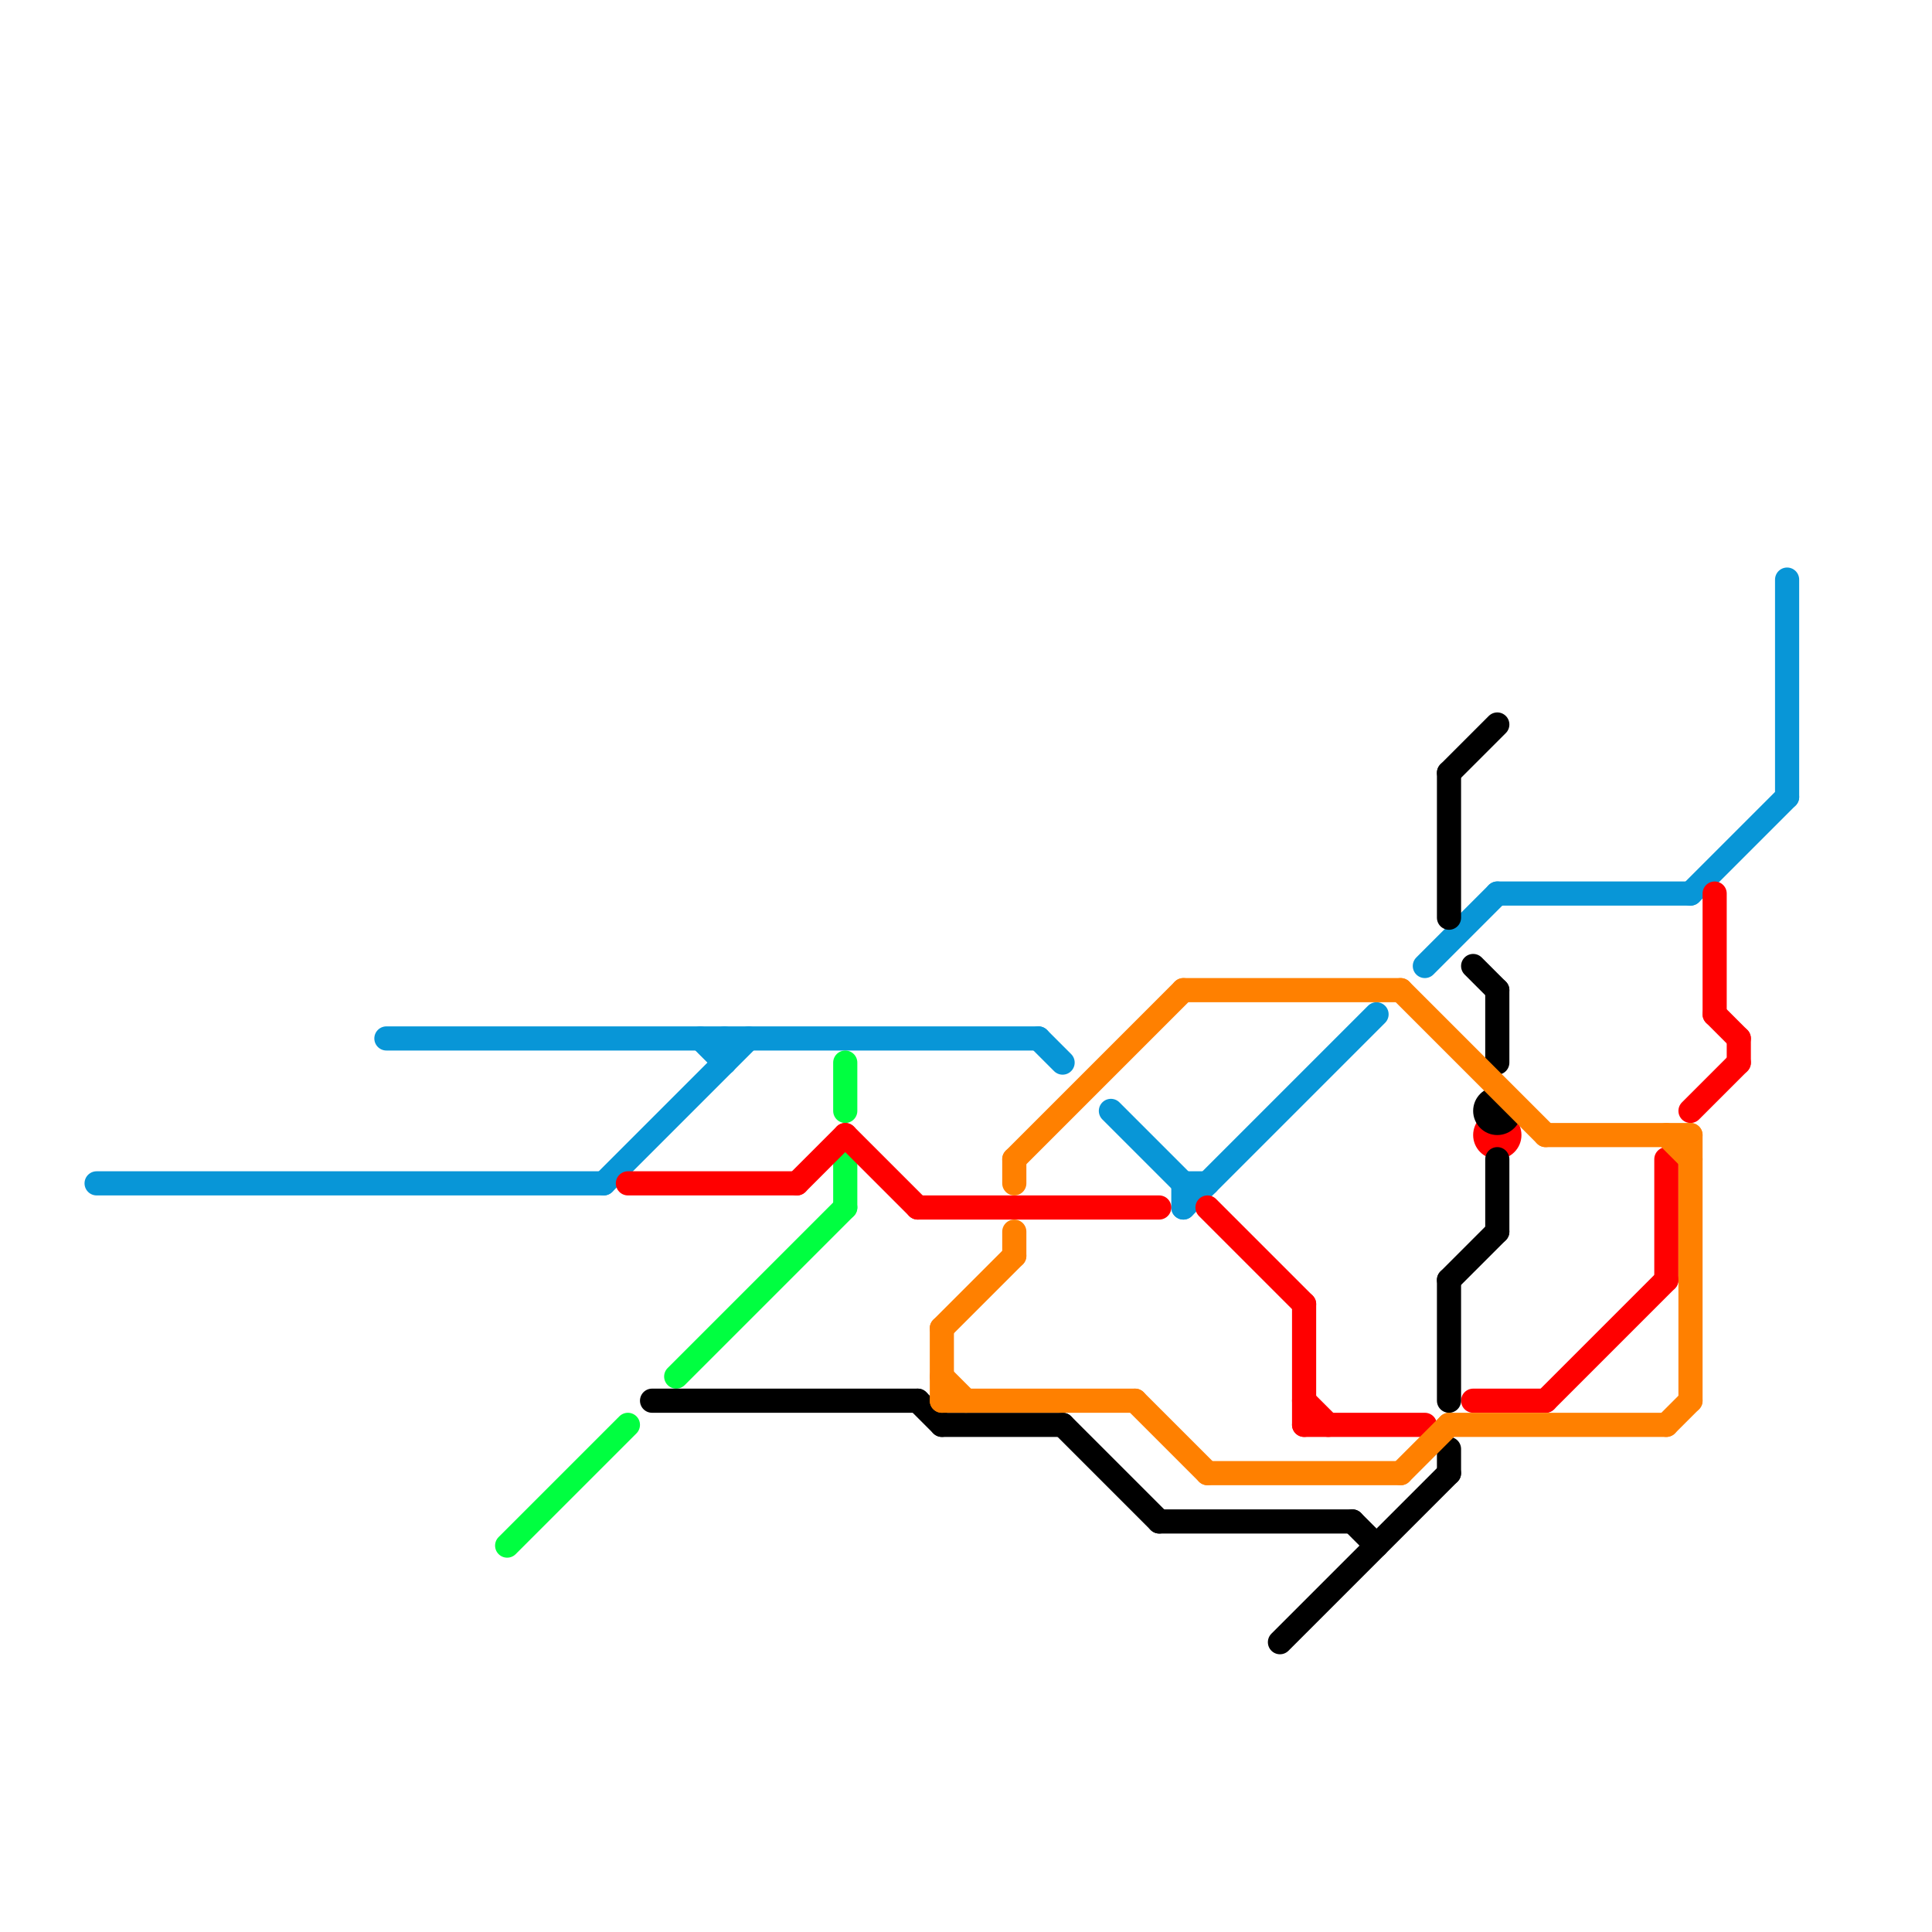 
<svg version="1.1" xmlns="http://www.w3.org/2000/svg" viewBox="0 0 80 80">
<style>text { font: 1px Helvetica; font-weight: 600; white-space: pre; dominant-baseline: central; } line { stroke-width: 1; fill: none; stroke-linecap: round; stroke-linejoin: round; } .c0 { stroke: #0896d7 } .c1 { stroke: #00ff40 } .c2 { stroke: #ff0000 } .c3 { stroke: #000000 } .c4 { stroke: #ff8000 }</style><defs><g id="wm-xf"><circle r="1.2" fill="#000"/><circle r="0.9" fill="#fff"/><circle r="0.6" fill="#000"/><circle r="0.3" fill="#fff"/></g><g id="wm"><circle r="0.6" fill="#000"/><circle r="0.3" fill="#fff"/></g></defs><line class="c0" x1="30" y1="43" x2="30" y2="44"/><line class="c0" x1="29" y1="43" x2="30" y2="44"/><line class="c0" x1="49" y1="49" x2="50" y2="49"/><line class="c0" x1="25" y1="49" x2="31" y2="43"/><line class="c0" x1="43" y1="43" x2="44" y2="44"/><line class="c0" x1="49" y1="49" x2="49" y2="50"/><line class="c0" x1="62" y1="37" x2="70" y2="37"/><line class="c0" x1="4" y1="49" x2="25" y2="49"/><line class="c0" x1="49" y1="50" x2="57" y2="42"/><line class="c0" x1="70" y1="37" x2="74" y2="33"/><line class="c0" x1="74" y1="24" x2="74" y2="33"/><line class="c0" x1="59" y1="40" x2="62" y2="37"/><line class="c0" x1="16" y1="43" x2="43" y2="43"/><line class="c0" x1="46" y1="46" x2="49" y2="49"/><line class="c1" x1="28" y1="57" x2="35" y2="50"/><line class="c1" x1="21" y1="64" x2="26" y2="59"/><line class="c1" x1="35" y1="48" x2="35" y2="50"/><line class="c1" x1="35" y1="44" x2="35" y2="46"/><line class="c2" x1="54" y1="59" x2="59" y2="59"/><line class="c2" x1="69" y1="48" x2="69" y2="53"/><line class="c2" x1="50" y1="50" x2="54" y2="54"/><line class="c2" x1="71" y1="42" x2="72" y2="43"/><line class="c2" x1="35" y1="47" x2="38" y2="50"/><line class="c2" x1="33" y1="49" x2="35" y2="47"/><line class="c2" x1="26" y1="49" x2="33" y2="49"/><line class="c2" x1="72" y1="43" x2="72" y2="44"/><line class="c2" x1="64" y1="58" x2="69" y2="53"/><line class="c2" x1="61" y1="58" x2="64" y2="58"/><line class="c2" x1="54" y1="54" x2="54" y2="59"/><line class="c2" x1="38" y1="50" x2="48" y2="50"/><line class="c2" x1="71" y1="37" x2="71" y2="42"/><line class="c2" x1="54" y1="58" x2="55" y2="59"/><line class="c2" x1="70" y1="46" x2="72" y2="44"/><circle cx="62" cy="47" r="1" fill="#ff0000" /><line class="c3" x1="27" y1="58" x2="38" y2="58"/><line class="c3" x1="62" y1="41" x2="62" y2="44"/><line class="c3" x1="61" y1="40" x2="62" y2="41"/><line class="c3" x1="60" y1="32" x2="62" y2="30"/><line class="c3" x1="60" y1="53" x2="62" y2="51"/><line class="c3" x1="39" y1="59" x2="44" y2="59"/><line class="c3" x1="38" y1="58" x2="39" y2="59"/><line class="c3" x1="44" y1="59" x2="48" y2="63"/><line class="c3" x1="62" y1="48" x2="62" y2="51"/><line class="c3" x1="60" y1="60" x2="60" y2="61"/><line class="c3" x1="48" y1="63" x2="56" y2="63"/><line class="c3" x1="60" y1="32" x2="60" y2="38"/><line class="c3" x1="56" y1="63" x2="57" y2="64"/><line class="c3" x1="53" y1="68" x2="60" y2="61"/><line class="c3" x1="60" y1="53" x2="60" y2="58"/><circle cx="62" cy="46" r="1" fill="#000000" /><line class="c4" x1="69" y1="59" x2="70" y2="58"/><line class="c4" x1="39" y1="55" x2="42" y2="52"/><line class="c4" x1="70" y1="47" x2="70" y2="58"/><line class="c4" x1="39" y1="55" x2="39" y2="58"/><line class="c4" x1="42" y1="51" x2="42" y2="52"/><line class="c4" x1="50" y1="61" x2="58" y2="61"/><line class="c4" x1="42" y1="48" x2="49" y2="41"/><line class="c4" x1="58" y1="61" x2="60" y2="59"/><line class="c4" x1="39" y1="57" x2="40" y2="58"/><line class="c4" x1="58" y1="41" x2="64" y2="47"/><line class="c4" x1="39" y1="58" x2="47" y2="58"/><line class="c4" x1="69" y1="47" x2="70" y2="48"/><line class="c4" x1="60" y1="59" x2="69" y2="59"/><line class="c4" x1="42" y1="48" x2="42" y2="49"/><line class="c4" x1="47" y1="58" x2="50" y2="61"/><line class="c4" x1="64" y1="47" x2="70" y2="47"/><line class="c4" x1="49" y1="41" x2="58" y2="41"/>
</svg>
